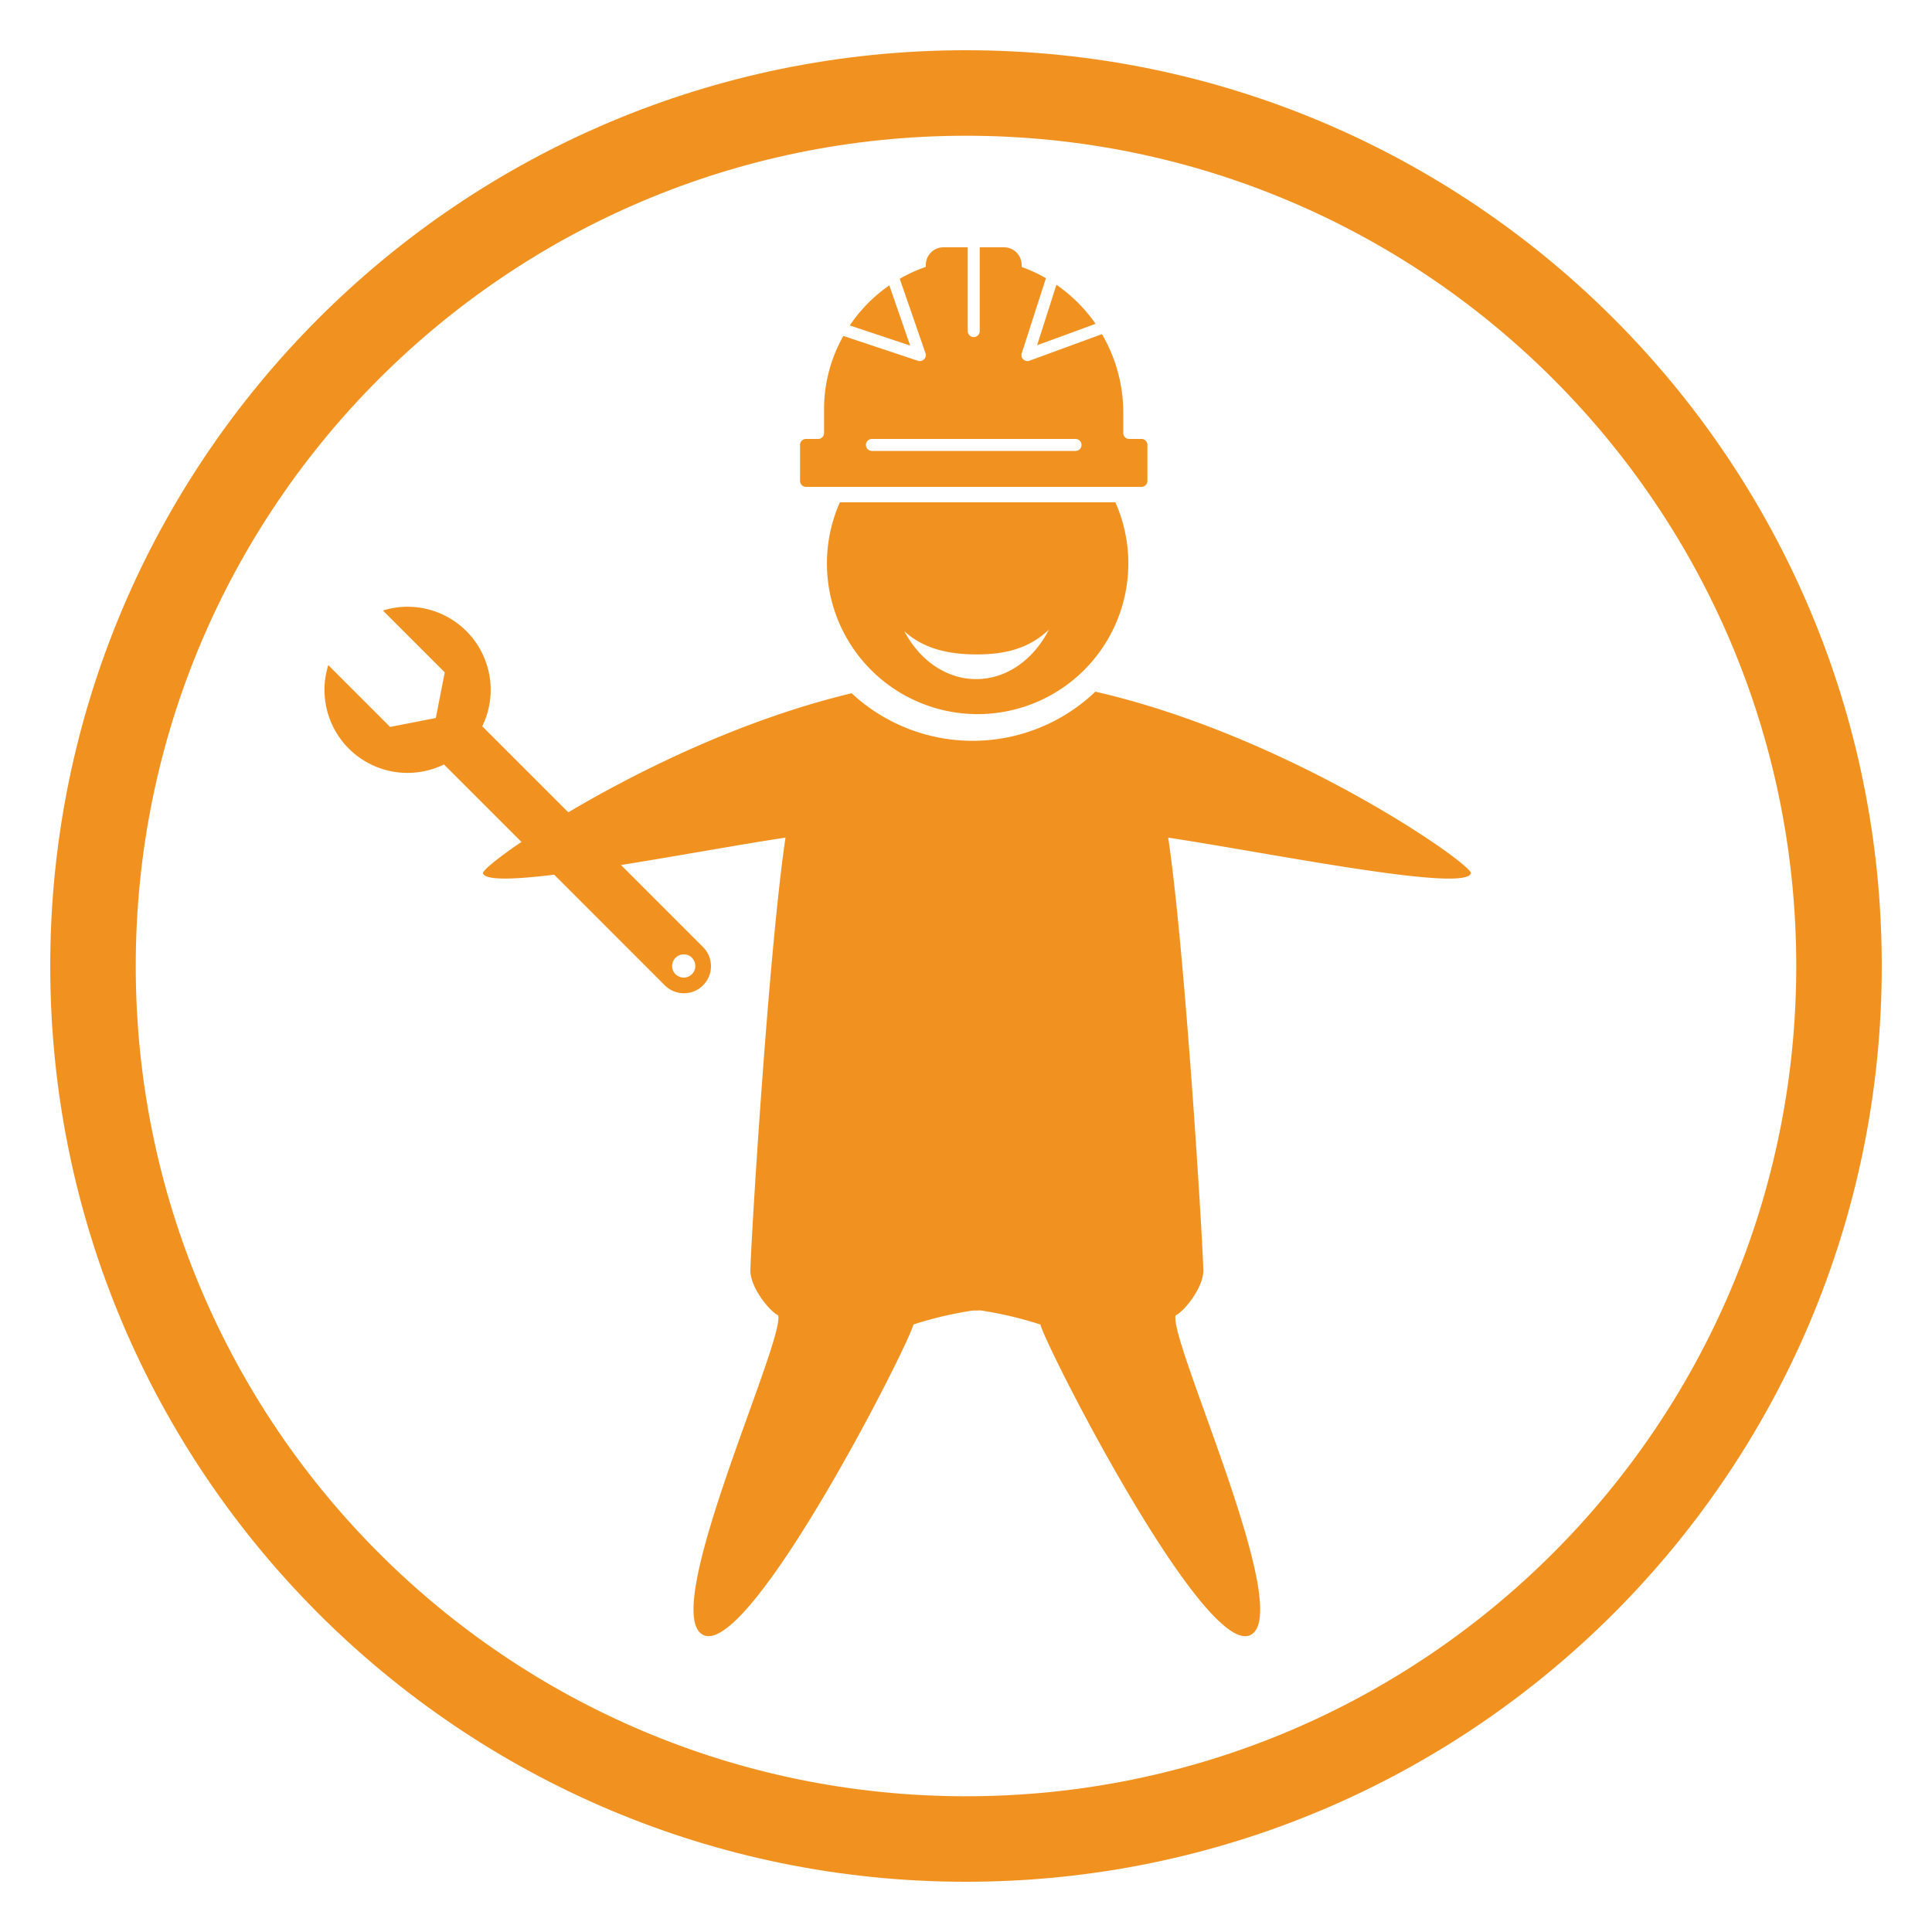 <svg id="Layer_1" data-name="Layer 1" xmlns="http://www.w3.org/2000/svg" viewBox="0 0 500 500"><title>construction</title><path d="M464.87,250c0,118.67-96.2,214.87-214.87,214.87S35.13,368.67,35.13,250,131.33,35.13,250,35.13,464.87,131.33,464.87,250M487,250C487,119.11,380.89,13,250,13S13,119.11,13,250,119.11,487,250,487,487,380.89,487,250" style="fill:#f19220"/><path d="M283.48,179a46,46,0,0,1-63.08.41C170.53,191.33,124.35,223.89,125,226c1.5,5.08,52.19-5.28,78.29-9.23-4.41,29.67-9,105.39-9.09,112-.06,4.4,5,10.63,7.2,11.65,1.63,6.92-31.42,77.81-19.2,82.79s52.85-74.81,54.19-80.43a95.7,95.7,0,0,1,15.2-3.59c.89-.07,1.45,0,2.09-.07a98.22,98.22,0,0,1,15.58,3.67c1.33,5.63,42,85.41,54.17,80.43s-20.83-75.87-19.2-82.79c2.21-1,7.25-7.25,7.19-11.65-.09-6.61-4.67-82.33-9.09-112,26.1,3.95,76.83,14.3,78.33,9.23.63-2.15-46.62-35.44-97.16-47" style="fill:#f19220"/><path d="M278.35,116.7h-52.7a1.55,1.55,0,1,1,0-3.1h52.7a1.55,1.55,0,0,1,0,3.1m17-3.1h-3.13a1.52,1.52,0,0,1-1.52-1.52v-5.39a40.08,40.08,0,0,0-5.52-20.21l-18.75,6.87a1.51,1.51,0,0,1-.53.1,1.55,1.55,0,0,1-1.48-2L270.69,72a38,38,0,0,0-6.29-2.91v-.52A4.57,4.57,0,0,0,259.84,64h-6.29V85.69a1.55,1.55,0,0,1-3.1,0V64h-6.29a4.57,4.57,0,0,0-4.56,4.56v.51a37.93,37.93,0,0,0-6.75,3.08l6.66,19.24a1.55,1.55,0,0,1-1.46,2.06,1.53,1.53,0,0,1-.49-.08l-19.3-6.43a38.63,38.63,0,0,0-5,18.91v6.23a1.52,1.52,0,0,1-1.52,1.52H208.6a1.55,1.55,0,0,0-1.55,1.55v9.3A1.55,1.55,0,0,0,208.6,126h86.8a1.55,1.55,0,0,0,1.55-1.55v-9.3a1.55,1.55,0,0,0-1.55-1.55" style="fill:#f19220"/><path d="M230.16,73.85a39.23,39.23,0,0,0-10.24,10.38l15.63,5.21Z" style="fill:#f19220"/><path d="M283.53,83.8A40,40,0,0,0,273.4,73.7l-5,15.65Z" style="fill:#f19220"/><path d="M234,163.37c3.94,7.45,10.79,12.39,18.59,12.39s14.92-5.12,18.82-12.82c-5.22,5-11.5,6.41-18.64,6.41C245.88,169.34,239.19,168.08,234,163.37Z" style="fill:none"/><path d="M217.36,130a39,39,0,1,0,71.3,0Zm35.27,45.75c-7.81,0-14.66-4.94-18.59-12.39,5.15,4.71,11.84,6,18.77,6,7.14,0,13.42-1.43,18.64-6.41C267.55,170.63,260.58,175.75,252.63,175.75Z" style="fill:#f19220"/><path d="M99.1,158l16,16-2.31,11.82h0l-11.83,2.31-16-16a21.48,21.48,0,0,0,29.94,25.71L172.05,255h0a7,7,0,1,0,9.9-9.9h0l-57.14-57.14A21.5,21.5,0,0,0,99.1,158Zm80,89.91A3,3,0,1,1,177,247,3,3,0,0,1,179.12,247.88Z" style="fill:#f19220"/></svg>
